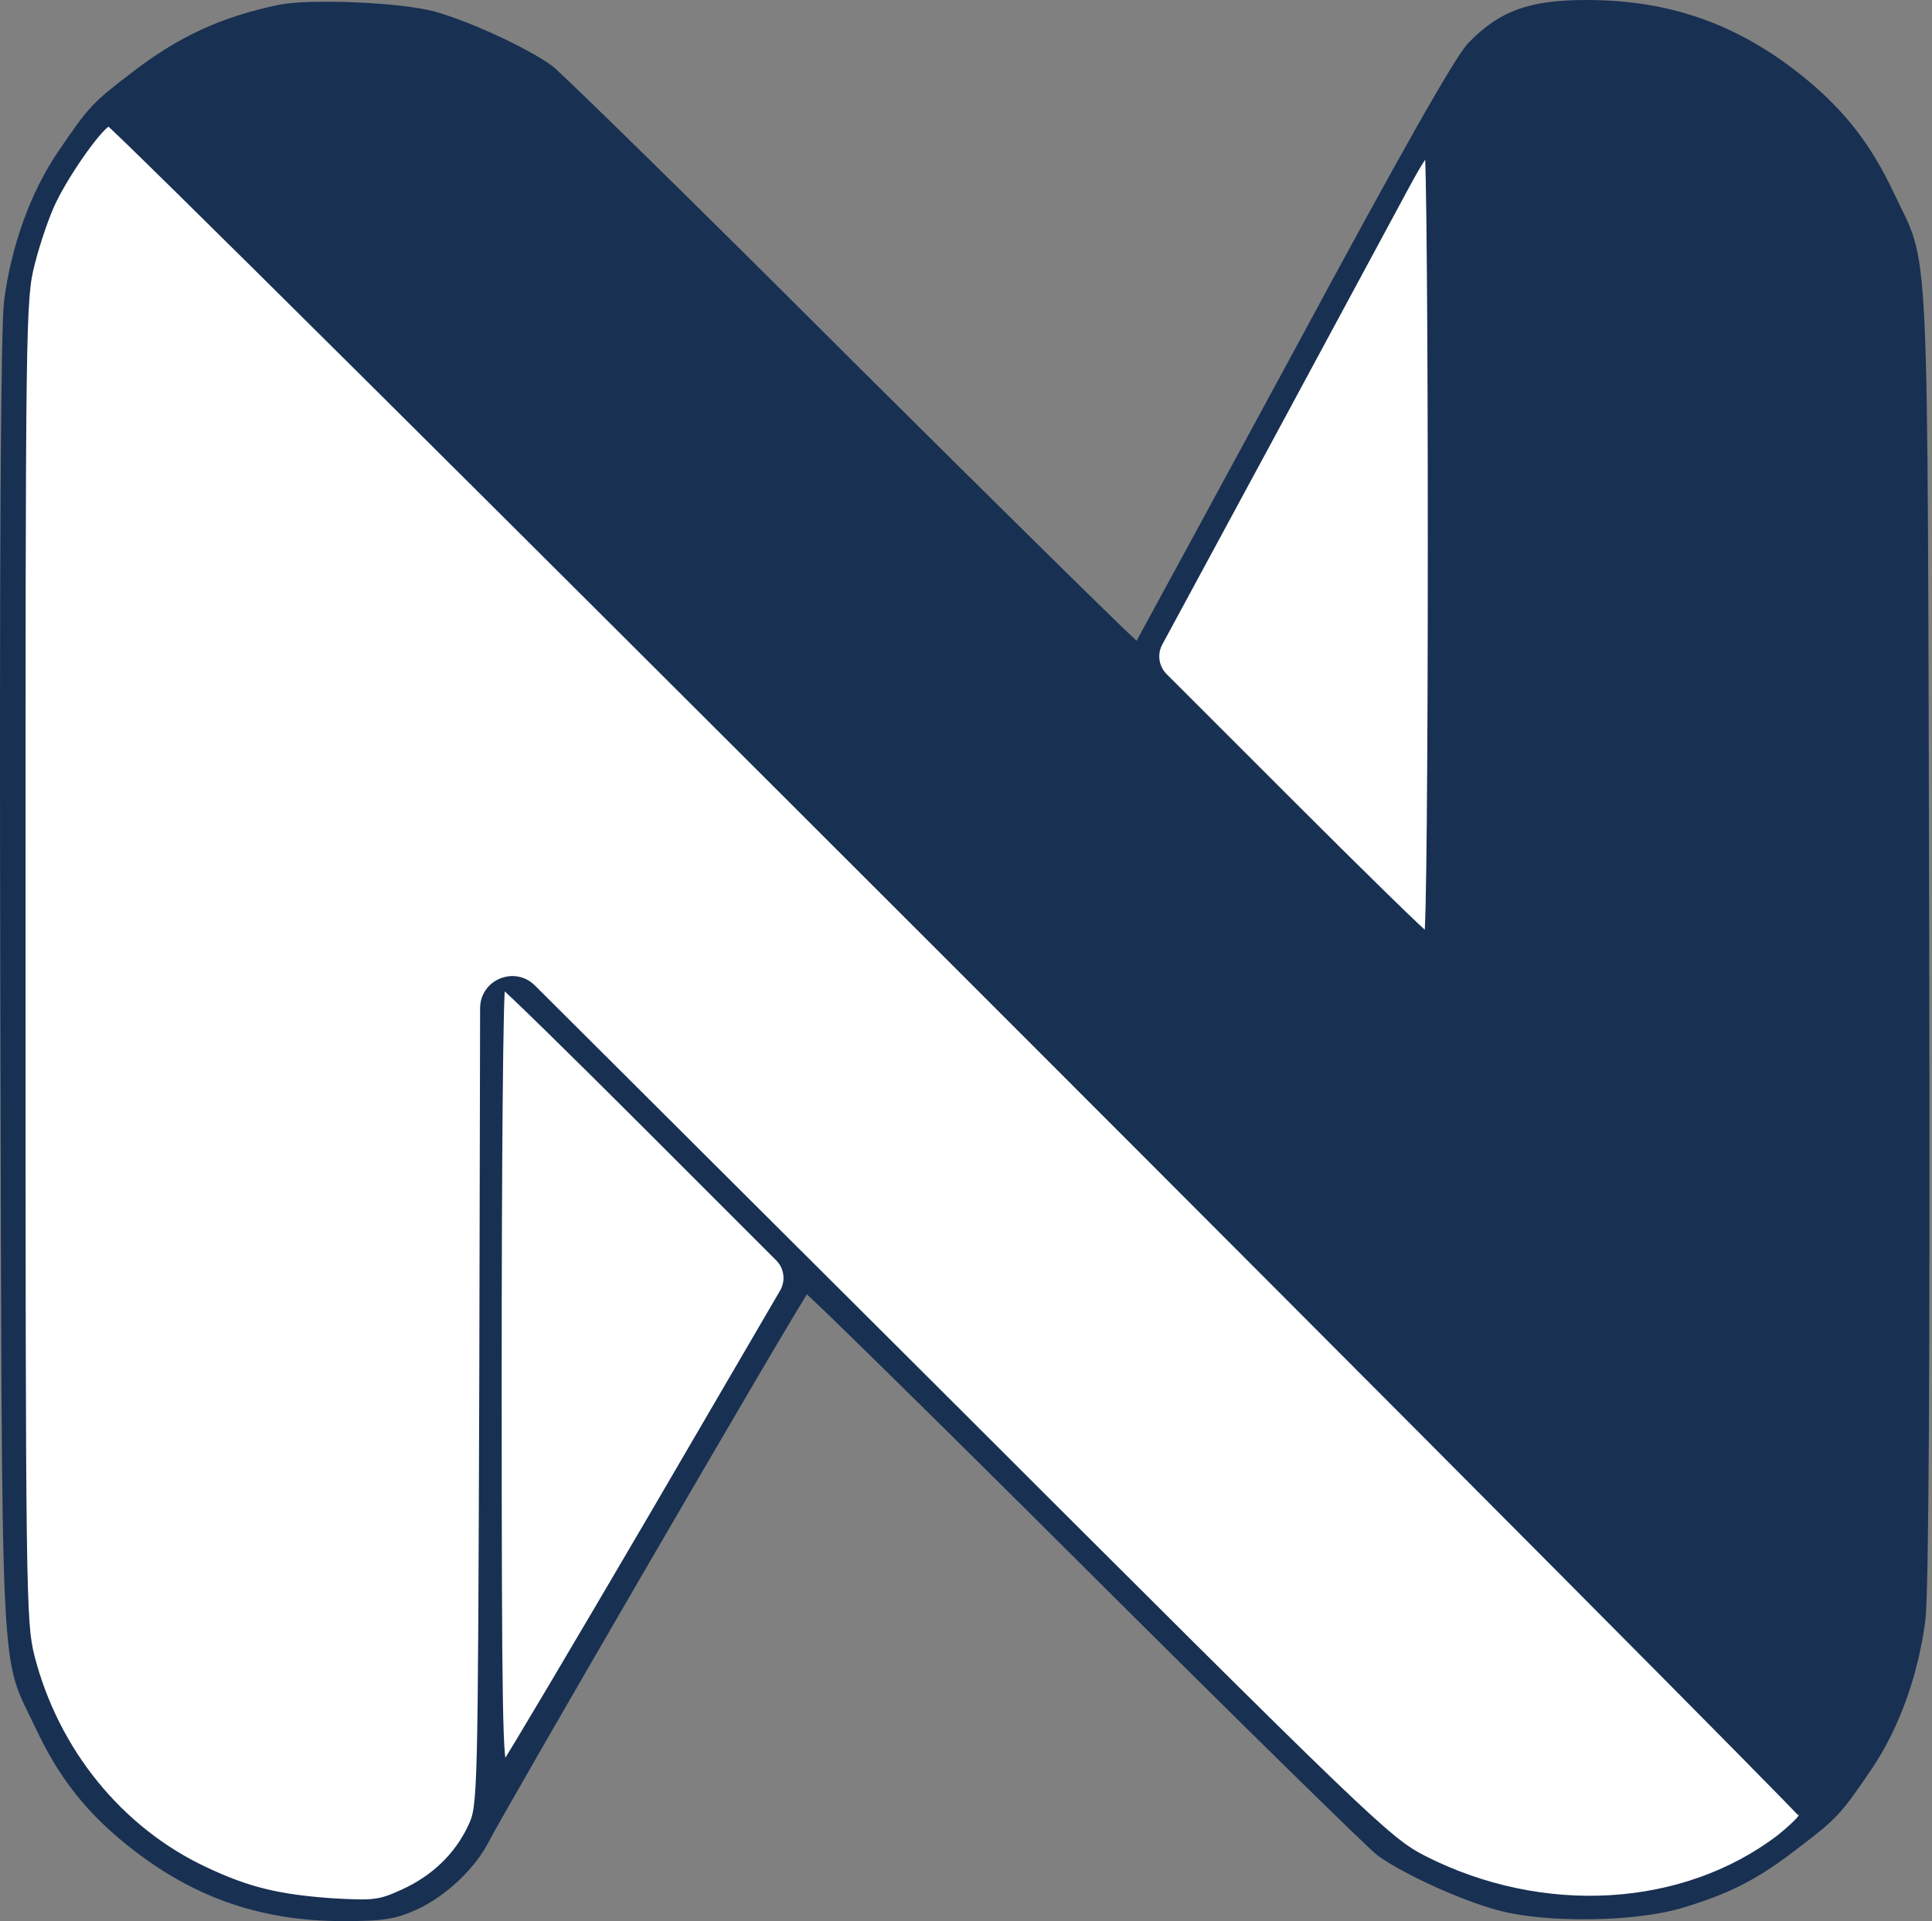 <svg width="541" height="538" viewBox="0 0 541 538" fill="none" xmlns="http://www.w3.org/2000/svg">
<rect x="0" y="0" width="541" height="538" fill="#808080" stroke="none"/>
<path d="M78.281 2.333C62.281 5.667 50.414 11.133 37.348 21.267C26.681 29.4 25.614 30.467 16.948 43.267C9.481 54.333 4.148 69 2.148 84.333C1.214 91.533 0.814 154.733 1.081 276.333C1.614 478.6 0.814 462.067 10.948 483.667C17.081 496.733 24.281 506.067 35.081 515C53.348 530.067 72.548 537 96.014 537C107.481 537 110.548 536.467 116.414 533.8C124.414 530.067 132.414 522.467 136.148 515C140.414 506.6 223.881 362.867 225.748 361C226.014 360.733 261.214 395.267 303.881 437.8C346.548 480.333 383.748 516.867 386.414 518.867C393.481 523.933 409.214 531.133 419.481 533.933C432.948 537.667 458.548 537.267 471.481 533.133C484.548 529.133 491.881 525.267 502.948 516.733C513.614 508.6 514.681 507.533 523.348 494.733C530.814 483.667 536.148 469 538.148 453.667C539.081 446.467 539.481 383.267 539.214 261.667C538.681 59.4 539.481 75.933 529.348 54.333C523.214 41.267 516.014 31.933 505.214 23C486.948 7.933 467.748 1 444.281 1C428.414 1 420.414 3.933 411.881 12.733C408.281 16.467 392.948 43.533 362.948 99.267C340.591 140.521 321.782 175.14 318.921 180.331C318.667 180.793 318.347 180.873 317.955 180.521C313.102 176.163 279.15 142.688 238.414 102.2C194.681 58.467 156.548 21.133 153.881 19.133C146.948 14.2 131.081 6.867 121.481 4.2C112.148 1.667 86.814 0.6 78.281 2.333ZM268.414 270.6C398.414 400.6 504.814 507.667 504.814 508.333C504.814 509.133 501.881 511.933 498.414 514.733C471.481 535.267 432.014 537.533 398.814 520.733C388.414 515.4 384.414 511.533 261.881 389.133L149.087 276.696C144.049 271.674 135.454 275.231 135.439 282.344L135.214 384.333C135.214 384.563 135.213 384.792 135.212 385.021C134.814 504.206 134.809 505.811 132.014 511.667C128.281 519.667 121.748 526.067 112.948 530.067C106.281 533.133 104.681 533.267 92.948 532.6C78.014 531.533 69.481 529.533 57.348 523.8C33.481 512.6 15.481 490.467 8.681 463.933C6.281 454.333 6.148 447.133 6.148 269C6.148 88.067 6.148 83.933 8.814 73.533C10.281 67.8 12.948 59.933 14.814 56.2C19.081 47.4 28.548 34.333 30.548 34.333C31.481 34.333 138.548 140.733 268.414 270.6ZM400.814 152.333C400.814 212.867 400.414 262.333 399.748 262.333C399.214 262.333 381.481 245 360.281 223.8L325.964 189.483C323.462 186.981 322.901 183.134 324.583 180.022L355.481 122.867C374.014 88.467 391.348 56.333 394.014 51.4C396.681 46.467 399.214 42.333 399.881 42.333C400.414 42.333 400.814 91.8 400.814 152.333ZM182.014 316.2L218.053 352.239C220.623 354.809 221.138 358.788 219.306 361.927L182.814 424.467C160.948 461.8 142.281 493.267 141.348 494.333C139.748 495.933 139.481 479.267 139.481 385.933C139.481 325.267 139.881 275.667 140.548 275.667C141.081 275.667 159.748 293.933 182.014 316.2Z" fill="#183052"/>
<path d="M268.414 270.6C398.414 400.6 504.814 507.667 504.814 508.333C504.814 509.133 501.881 511.933 498.414 514.733C471.481 535.267 432.014 537.533 398.814 520.733C388.414 515.4 384.414 511.533 261.881 389.133L149.087 276.696C144.049 271.674 135.454 275.231 135.439 282.344L135.214 384.333L135.212 385.021C134.814 504.206 134.809 505.811 132.014 511.667C128.281 519.667 121.748 526.067 112.948 530.067C106.281 533.133 104.681 533.267 92.948 532.6C78.014 531.533 69.481 529.533 57.348 523.8C33.481 512.6 15.481 490.467 8.681 463.933C6.281 454.333 6.148 447.133 6.148 269C6.148 88.067 6.148 83.933 8.814 73.533C10.281 67.8 12.948 59.933 14.814 56.2C19.081 47.4 28.548 34.333 30.548 34.333C31.481 34.333 138.548 140.733 268.414 270.6Z" fill="white"/>
<path d="M182.014 316.2L218.053 352.239C220.623 354.809 221.138 358.788 219.306 361.927L182.814 424.467C160.948 461.8 142.281 493.267 141.348 494.333C139.748 495.933 139.481 479.267 139.481 385.933C139.481 325.267 139.881 275.667 140.548 275.667C141.081 275.667 159.748 293.933 182.014 316.2Z" fill="white"/>
<path d="M400.814 152.333C400.814 212.867 400.414 262.333 399.748 262.333C399.214 262.333 381.481 245 360.281 223.8L325.964 189.483C323.462 186.981 322.901 183.134 324.583 180.022L355.481 122.867C374.014 88.467 391.348 56.333 394.014 51.4C396.681 46.467 399.214 42.333 399.881 42.333C400.414 42.333 400.814 91.8 400.814 152.333Z" fill="white"/>
<path d="M135.214 384.333L135.439 282.344C135.454 275.231 144.049 271.674 149.087 276.696L261.881 389.133C384.414 511.533 388.414 515.4 398.814 520.733C432.014 537.533 471.481 535.267 498.414 514.733C501.881 511.933 504.814 509.133 504.814 508.333C504.814 507.667 398.414 400.6 268.414 270.6C138.548 140.733 31.481 34.333 30.548 34.333C28.548 34.333 19.081 47.4 14.814 56.2C12.948 59.933 10.281 67.8 8.814 73.533C6.148 83.933 6.148 88.067 6.148 269C6.148 447.133 6.281 454.333 8.681 463.933C15.481 490.467 33.481 512.6 57.348 523.8C69.481 529.533 78.014 531.533 92.948 532.6C104.681 533.267 106.281 533.133 112.948 530.067C121.748 526.067 128.281 519.667 132.014 511.667C134.809 505.811 134.814 504.206 135.212 385.021M135.214 384.333L135.212 385.021M135.214 384.333C135.214 384.563 135.213 384.792 135.212 385.021M78.281 2.333C62.281 5.667 50.414 11.133 37.348 21.267C26.681 29.4 25.614 30.467 16.948 43.267C9.481 54.333 4.148 69 2.148 84.333C1.214 91.533 0.814 154.733 1.081 276.333C1.614 478.6 0.814 462.067 10.948 483.667C17.081 496.733 24.281 506.067 35.081 515C53.348 530.067 72.548 537 96.014 537C107.481 537 110.548 536.467 116.414 533.8C124.414 530.067 132.414 522.467 136.148 515C140.414 506.6 223.881 362.867 225.748 361C226.014 360.733 261.214 395.267 303.881 437.8C346.548 480.333 383.748 516.867 386.414 518.867C393.481 523.933 409.214 531.133 419.481 533.933C432.948 537.667 458.548 537.267 471.481 533.133C484.548 529.133 491.881 525.267 502.948 516.733C513.614 508.6 514.681 507.533 523.348 494.733C530.814 483.667 536.148 469 538.148 453.667C539.081 446.467 539.481 383.267 539.214 261.667C538.681 59.4 539.481 75.933 529.348 54.333C523.214 41.267 516.014 31.933 505.214 23C486.948 7.933 467.748 1 444.281 1C428.414 1 420.414 3.933 411.881 12.733C408.281 16.467 392.948 43.533 362.948 99.267C340.591 140.521 321.782 175.14 318.921 180.331C318.667 180.793 318.347 180.873 317.955 180.521C313.102 176.163 279.15 142.688 238.414 102.2C194.681 58.467 156.548 21.133 153.881 19.133C146.948 14.2 131.081 6.867 121.481 4.2C112.148 1.667 86.814 0.6 78.281 2.333ZM400.814 152.333C400.814 212.867 400.414 262.333 399.748 262.333C399.214 262.333 381.481 245 360.281 223.8L325.964 189.483C323.462 186.981 322.901 183.134 324.583 180.022L355.481 122.867C374.014 88.467 391.348 56.333 394.014 51.4C396.681 46.467 399.214 42.333 399.881 42.333C400.414 42.333 400.814 91.8 400.814 152.333ZM182.014 316.2L218.053 352.239C220.623 354.809 221.138 358.788 219.306 361.927L182.814 424.467C160.948 461.8 142.281 493.267 141.348 494.333C139.748 495.933 139.481 479.267 139.481 385.933C139.481 325.267 139.881 275.667 140.548 275.667C141.081 275.667 159.748 293.933 182.014 316.2Z" stroke="#183052" stroke-width="2"/>
</svg>
